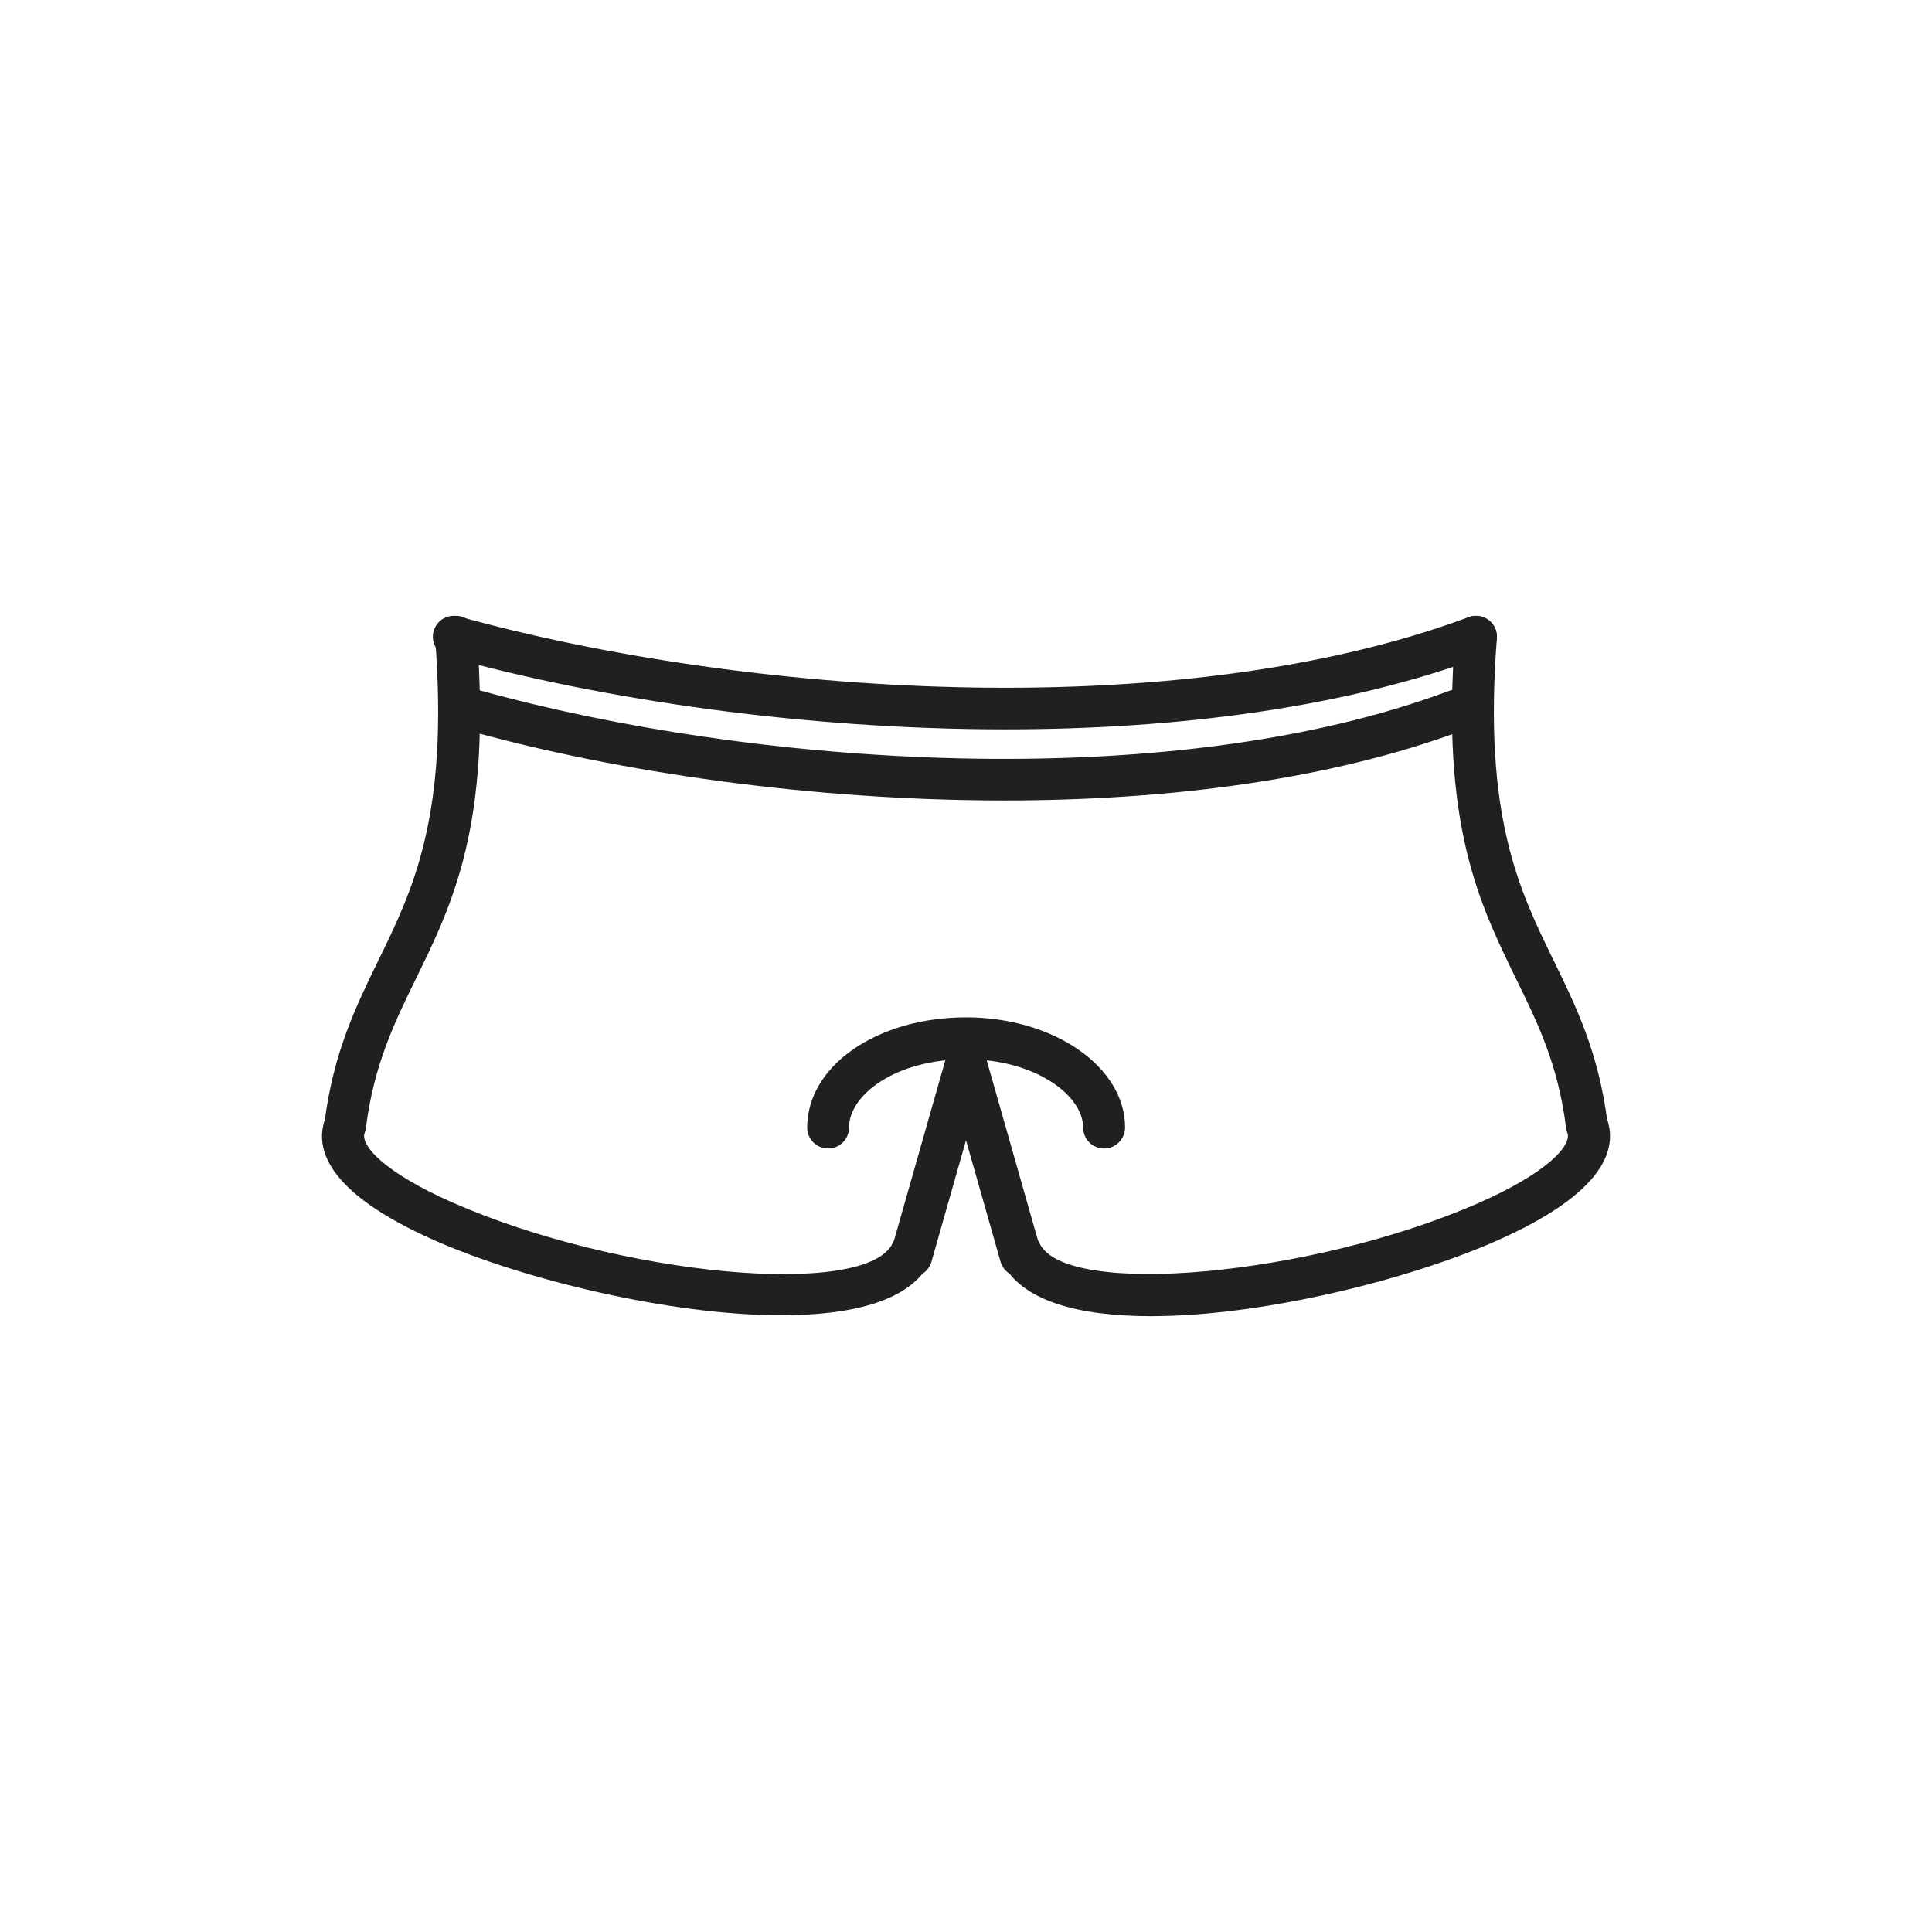 <?xml version="1.0" encoding="utf-8"?>
<!-- Generator: Adobe Illustrator 27.9.0, SVG Export Plug-In . SVG Version: 6.00 Build 0)  -->
<svg version="1.1" id="Layer_1" xmlns="http://www.w3.org/2000/svg" xmlns:xlink="http://www.w3.org/1999/xlink" x="0px" y="0px"
	 viewBox="0 0 255.12 255.12" style="enable-background:new 0 0 255.12 255.12;" xml:space="preserve">
<style type="text/css">
	.st0{fill:#202020;}
	.st1{fill-rule:evenodd;clip-rule:evenodd;fill:#202020;}
</style>
<g>
	<g>
		<path class="st0" d="M120.35,168.61c-0.25,0-0.5-0.03-0.76-0.11c-1.47-0.42-2.32-1.95-1.9-3.41l7.21-25.34
			c0.42-1.47,1.94-2.32,3.41-1.9c1.47,0.42,2.32,1.95,1.9,3.41l-7.21,25.34C122.66,167.82,121.56,168.61,120.35,168.61z"/>
	</g>
	<g>
		<path class="st0" d="M209.53,151.27c-1.37,0-2.56-1.02-2.74-2.41c-1.05-8.29-3.73-13.76-6.57-19.56
			c-4.91-10.05-10-20.45-8.07-45.42c0.12-1.52,1.44-2.66,2.97-2.54c1.52,0.12,2.66,1.45,2.54,2.97
			c-1.81,23.48,2.93,33.18,7.52,42.57c2.91,5.95,5.91,12.09,7.08,21.29c0.19,1.51-0.88,2.9-2.39,3.09
			C209.76,151.26,209.64,151.27,209.53,151.27z"/>
	</g>
	<g>
		<path class="st0" d="M134.78,168.61c-1.2,0-2.31-0.79-2.66-2.01l-7.21-25.34c-0.42-1.47,0.43-3,1.9-3.41
			c1.47-0.42,3,0.43,3.41,1.9l7.21,25.34c0.42,1.47-0.43,3-1.9,3.41C135.28,168.58,135.03,168.61,134.78,168.61z"/>
	</g>
	<g>
		<path class="st0" d="M151.98,173.8c-9.55,0-17.22-2.01-19.7-7.25c-0.65-1.38-0.07-3.03,1.31-3.68c1.38-0.65,3.03-0.07,3.68,1.31
			c3.43,7.25,35.8,4.32,57.72-5.21c9.21-4.01,12.66-7.71,11.97-9.45c-0.56-1.42,0.13-3.02,1.55-3.59c1.42-0.57,3.02,0.13,3.59,1.55
			c1.56,3.92,0.23,9.97-14.9,16.55C185.53,169.11,166.56,173.8,151.98,173.8z"/>
	</g>
	<g>
		<path class="st0" d="M45.6,151.27c-0.12,0-0.23-0.01-0.35-0.02c-1.51-0.19-2.59-1.58-2.39-3.09c1.17-9.2,4.18-15.35,7.08-21.29
			c4.59-9.39,9.34-19.09,7.52-42.57c-0.12-1.52,1.02-2.85,2.54-2.97c1.52-0.12,2.85,1.02,2.97,2.54
			c1.93,24.98-3.15,35.37-8.07,45.42c-2.83,5.8-5.51,11.27-6.57,19.56C48.16,150.25,46.97,151.27,45.6,151.27z"/>
	</g>
	<g>
		<path class="st0" d="M103.19,173.68c-14.82,0-34.17-4.77-45.67-9.83c-14.81-6.52-16.05-12.51-14.48-16.39
			c0.57-1.41,2.18-2.1,3.6-1.53c1.41,0.57,2.1,2.18,1.53,3.6c-0.69,1.7,2.64,5.32,11.58,9.26c22.03,9.7,54.62,12.71,58.12,5.38
			c0.66-1.38,2.31-1.96,3.68-1.3c1.38,0.66,1.96,2.31,1.3,3.68C120.39,171.7,112.73,173.68,103.19,173.68z"/>
	</g>
	<g>
		<path class="st0" d="M145.79,151.66c-1.53,0-2.76-1.24-2.76-2.76c0-4.27-6.35-9.03-15.46-9.03c-9.25,0-15.46,4.67-15.46,9.03
			c0,1.53-1.24,2.76-2.76,2.76s-2.76-1.24-2.76-2.76c0-8.16,9.22-14.56,20.99-14.56c11.57,0,20.99,6.53,20.99,14.56
			C148.55,150.42,147.32,151.66,145.79,151.66z"/>
	</g>
	<g>
		<path class="st0" d="M132.75,96.31c-26.51,0-53.15-3.9-73.57-9.57c-1.47-0.41-2.33-1.93-1.92-3.4c0.41-1.47,1.93-2.33,3.4-1.92
			c36.84,10.23,94.26,14.61,133.28,0.07c1.42-0.53,3.02,0.19,3.55,1.62c0.53,1.43-0.19,3.02-1.62,3.55
			C177.47,93.53,155.16,96.31,132.75,96.31z"/>
	</g>
	<g>
		<path class="st0" d="M132.6,105.7c-25.47,0-51.06-3.75-70.68-9.21c-1.47-0.41-2.33-1.93-1.92-3.4c0.41-1.47,1.94-2.33,3.4-1.92
			c35.37,9.84,90.48,14.05,127.92,0.07c1.42-0.53,3.02,0.19,3.55,1.62c0.53,1.43-0.19,3.02-1.62,3.55
			C175.57,103.02,154.12,105.7,132.6,105.7z"/>
	</g>
</g>
</svg>
